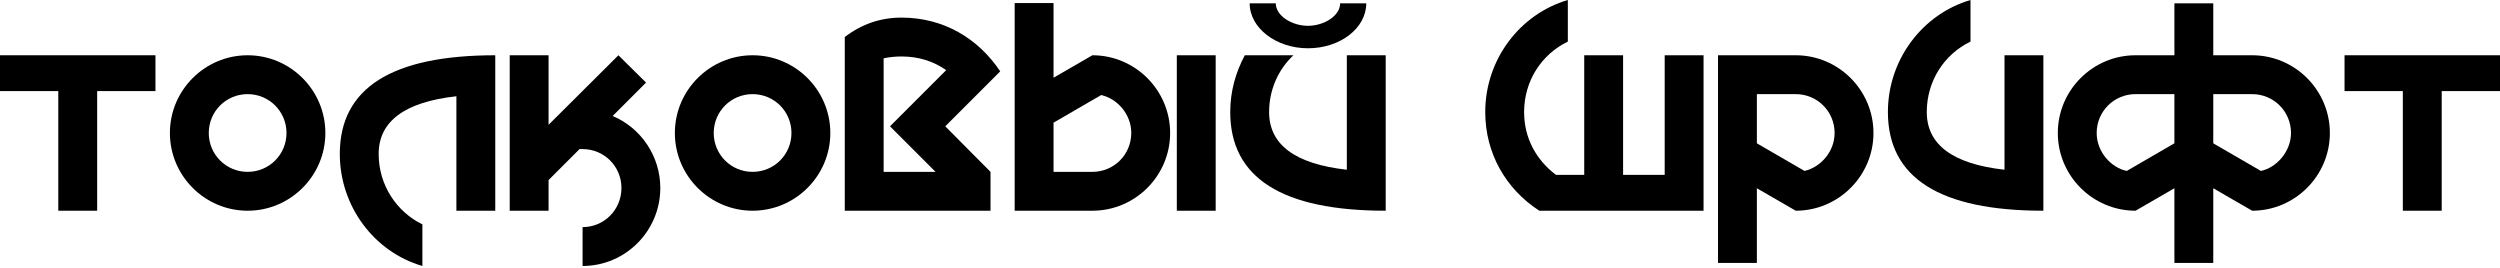 <svg width="682" height="73" viewBox="0 0 682 73" fill="none" xmlns="http://www.w3.org/2000/svg">
<path d="M15.903 57.484V24.849H0V15.075H42.409V24.849H26.506V57.484H15.903Z" fill="black"/>
<path d="M67.554 57.484C55.875 57.484 46.349 47.959 46.349 36.28C46.349 24.601 55.875 15.075 67.554 15.075C79.233 15.075 88.759 24.601 88.759 36.28C88.759 47.959 79.233 57.484 67.554 57.484ZM67.554 46.882C73.435 46.882 78.156 42.161 78.156 36.28C78.156 30.399 73.435 25.677 67.554 25.677C61.673 25.677 56.952 30.399 56.952 36.28C56.952 42.161 61.673 46.882 67.554 46.882Z" fill="black"/>
<path d="M115.229 72.559C102.059 68.749 92.699 56.242 92.699 41.995C92.699 24.021 106.863 15.075 135.108 15.075V57.484H124.506V26.257C110.342 27.831 103.301 33.132 103.301 41.995C103.301 50.609 108.271 57.816 115.229 61.212V72.559Z" fill="black"/>
<path d="M158.928 72.559V61.957C164.809 61.957 169.53 57.236 169.53 51.272C169.53 45.391 164.809 40.67 158.928 40.67H158.1L149.651 49.118V57.484H139.049V15.075H149.651V34.043L168.702 15.075L176.239 22.53L167.128 31.641C174.831 34.872 180.132 42.575 180.132 51.272C180.132 63.034 170.607 72.559 158.928 72.559Z" fill="black"/>
<path d="M205.308 57.484C193.629 57.484 184.104 47.959 184.104 36.28C184.104 24.601 193.629 15.075 205.308 15.075C216.988 15.075 226.513 24.601 226.513 36.28C226.513 47.959 216.988 57.484 205.308 57.484ZM205.308 46.882C211.189 46.882 215.911 42.161 215.911 36.28C215.911 30.399 211.189 25.677 205.308 25.677C199.427 25.677 194.706 30.399 194.706 36.28C194.706 42.161 199.427 46.882 205.308 46.882Z" fill="black"/>
<path d="M230.453 57.484V10.105C235.092 6.544 240.227 4.804 245.943 4.804C257.373 4.804 266.816 10.437 272.863 19.465L257.87 34.458L270.212 46.882V57.484H230.453ZM241.056 46.882H255.22L242.795 34.458L258.119 19.134C254.557 16.649 250.498 15.406 245.943 15.406C244.203 15.406 242.629 15.572 241.056 15.903V46.882Z" fill="black"/>
<path d="M276.803 57.484V0.828H287.405V21.205L298.007 15.075C309.687 15.075 319.212 24.601 319.212 36.28C319.212 47.959 309.687 57.484 298.007 57.484H276.803ZM321.034 57.484V15.075H331.637V57.484H321.034ZM287.405 46.882H298.007C303.888 46.882 308.61 42.161 308.61 36.28C308.61 31.144 304.8 26.92 300.41 25.926L287.405 33.464V46.882Z" fill="black"/>
<path d="M356.814 13.17C348.117 13.17 340.91 7.62 340.91 0.911H348.034C348.034 4.307 352.424 7.041 356.814 7.041C361.204 7.041 365.594 4.307 365.594 0.911H372.717C372.717 7.62 365.677 13.17 356.814 13.17ZM378.018 57.484C349.773 57.484 335.609 48.539 335.609 30.564C335.609 24.932 337.1 19.714 339.585 15.075H352.838C348.696 18.968 346.212 24.518 346.212 30.564C346.212 39.427 353.252 44.728 367.416 46.302V15.075H378.018V57.484Z" fill="black"/>
<path d="M419.918 57.484C410.724 51.521 405.174 41.747 405.174 30.564C405.174 16.152 414.699 3.81 427.704 0V11.348C420.498 14.827 415.776 22.116 415.776 30.564C415.776 37.688 419.09 43.652 424.473 47.71H432.177V15.075H442.779V47.71H454.127V15.075H464.729V57.484H419.918Z" fill="black"/>
<path d="M468.672 71.731V15.075H489.877C501.556 15.075 511.081 24.601 511.081 36.28C511.081 47.959 501.556 57.484 489.877 57.484L479.274 51.355V71.731H468.672ZM492.279 46.634C496.834 45.557 500.479 41.25 500.479 36.28C500.479 30.399 495.758 25.677 489.877 25.677H479.274V39.096L492.279 46.634Z" fill="black"/>
<path d="M557.431 57.484C529.186 57.484 515.021 48.539 515.021 30.564C515.021 16.152 524.547 3.81 537.551 0V11.348C530.345 14.827 525.624 22.116 525.624 30.564C525.624 39.427 532.664 44.728 546.828 46.302V15.075H557.431V57.484Z" fill="black"/>
<path d="M593.178 71.731V51.355L582.576 57.484C570.897 57.484 561.371 47.959 561.371 36.28C561.371 24.601 570.897 15.075 582.576 15.075H593.178V0.911H603.78V15.075H614.383C626.062 15.075 635.587 24.601 635.587 36.28C635.587 47.959 626.062 57.484 614.383 57.484L603.78 51.355V71.731H593.178ZM580.174 46.634L593.178 39.096V25.677H582.576C576.695 25.677 571.973 30.399 571.973 36.28C571.973 41.415 575.866 45.722 580.174 46.634ZM616.785 46.634C621.257 45.64 624.985 41.167 624.985 36.28C624.985 30.399 620.263 25.677 614.383 25.677H603.78V39.096L616.785 46.634Z" fill="black"/>
<path d="M655.494 57.484V24.849H639.591V15.075H682V24.849H666.097V57.484H655.494Z" fill="black"/>
</svg>

